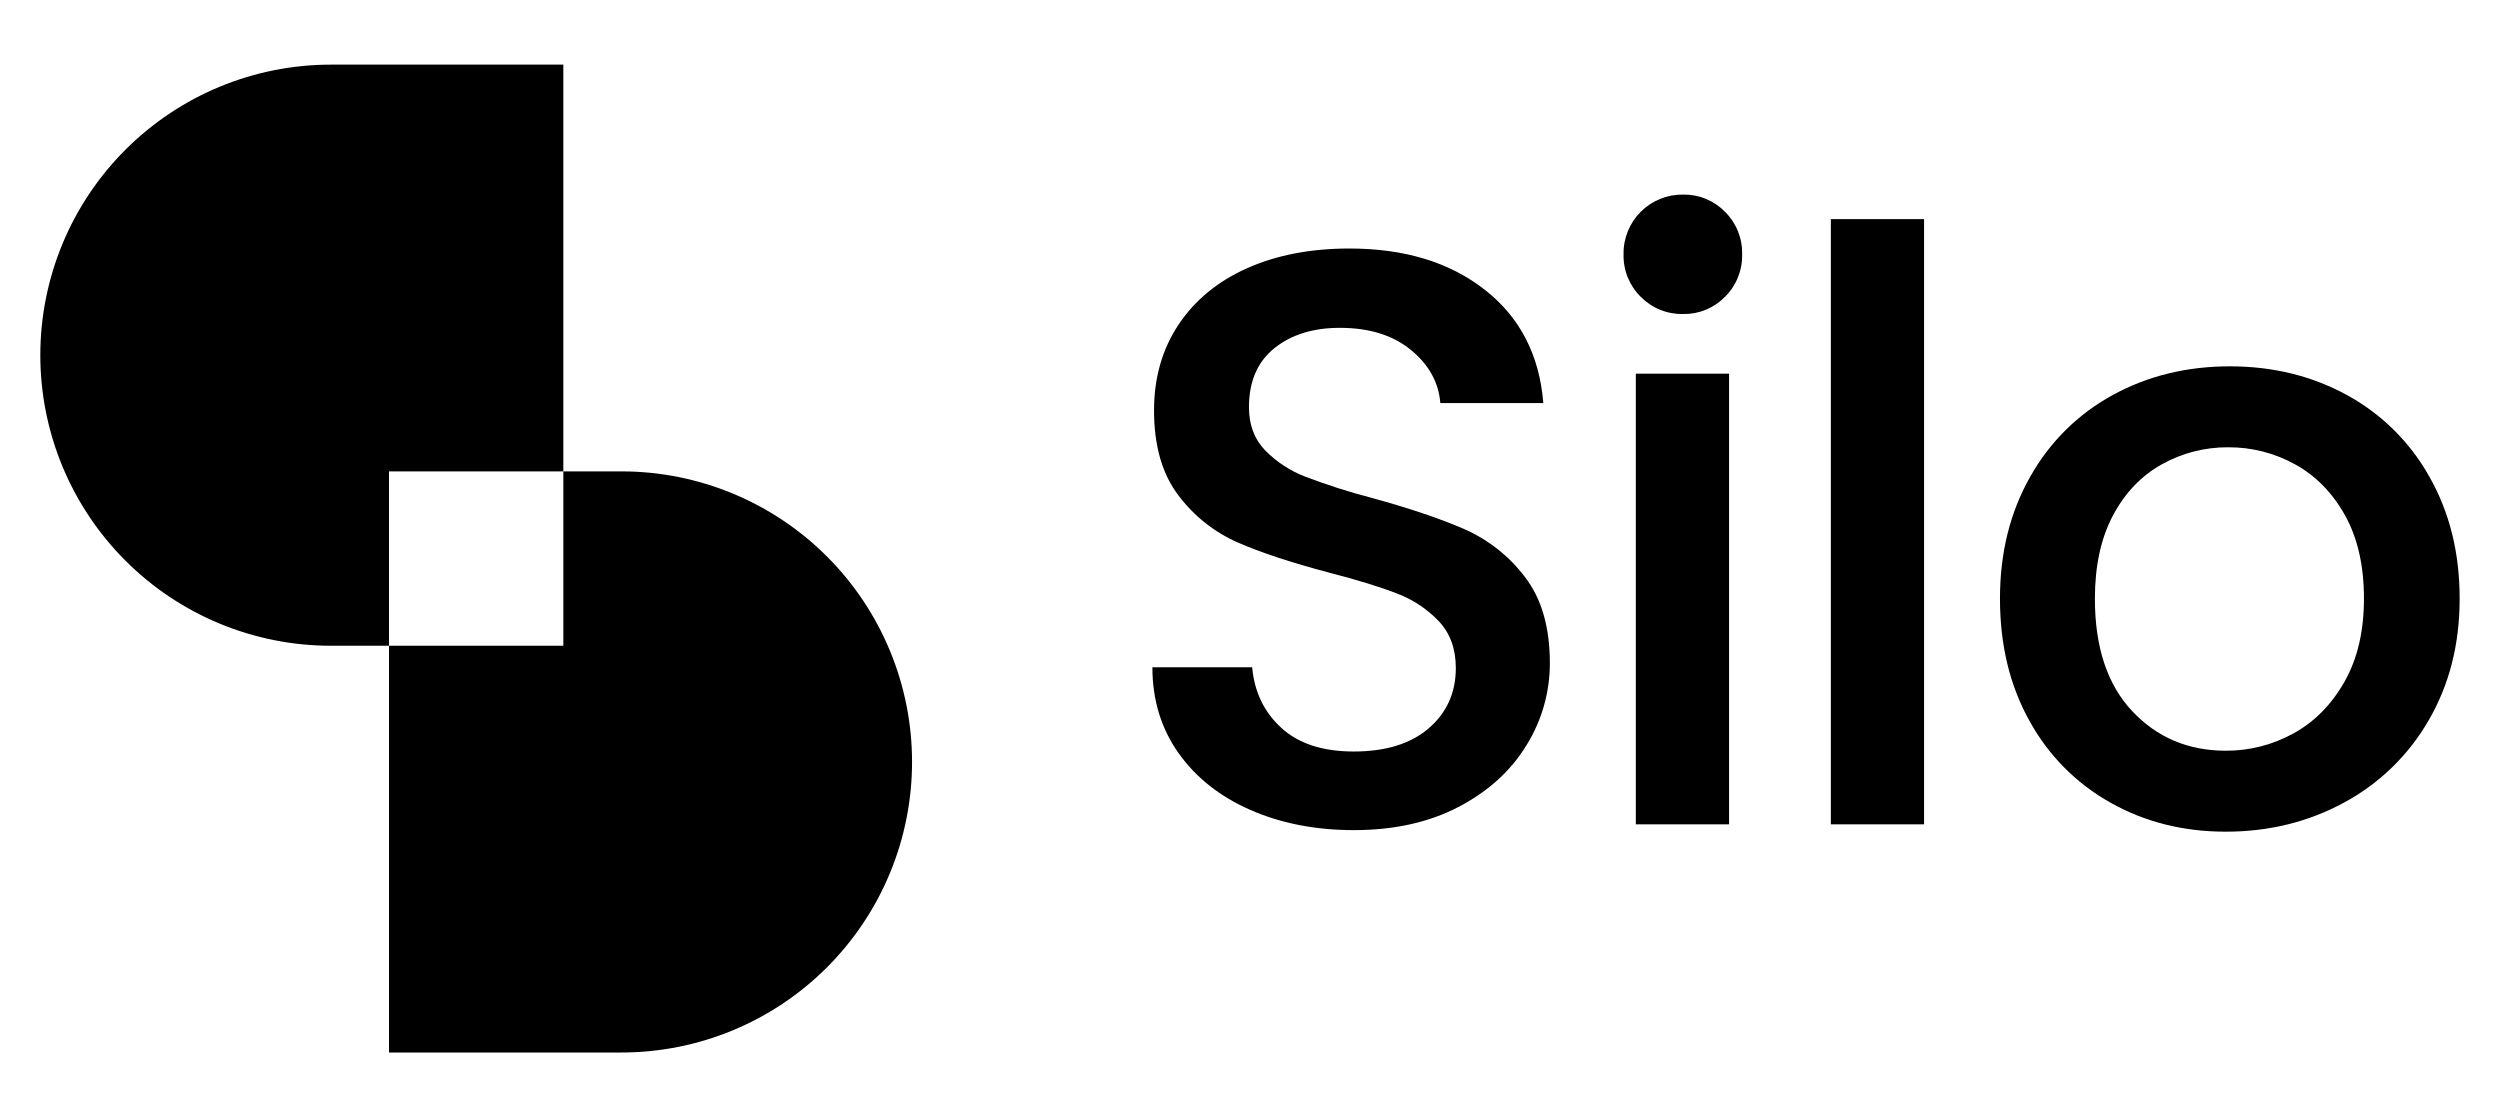 <svg width="94" height="42" viewBox="0 0 94 42" fill="none" xmlns="http://www.w3.org/2000/svg">
<path d="M21.181 17.724V2.43H12.441C9.543 2.43 6.764 3.581 4.716 5.63C2.667 7.678 1.516 10.457 1.516 13.355C1.516 16.253 2.667 19.031 4.716 21.08C6.764 23.129 9.543 24.28 12.441 24.28H14.626V17.724H21.181Z" fill="black"/>
<path d="M23.367 17.724H21.182V24.279H14.627V39.574H23.367C26.265 39.574 29.044 38.423 31.093 36.374C33.142 34.325 34.293 31.546 34.293 28.649C34.293 25.751 33.142 22.972 31.093 20.924C29.044 18.875 26.265 17.724 23.367 17.724Z" fill="black"/>
<path d="M47.022 30.457C45.874 29.955 44.971 29.242 44.316 28.32C43.66 27.397 43.331 26.32 43.33 25.09H47.082C47.164 26.013 47.528 26.771 48.173 27.364C48.819 27.958 49.726 28.255 50.895 28.257C52.105 28.257 53.048 27.965 53.724 27.38C54.4 26.796 54.738 26.043 54.739 25.12C54.739 24.403 54.529 23.819 54.108 23.367C53.671 22.905 53.135 22.547 52.54 22.321C51.915 22.075 51.049 21.809 49.942 21.522C48.547 21.153 47.414 20.778 46.544 20.399C45.661 20.012 44.893 19.403 44.314 18.632C43.699 17.831 43.392 16.765 43.392 15.433C43.392 14.203 43.699 13.127 44.314 12.205C44.929 11.282 45.79 10.575 46.898 10.082C48.004 9.59 49.285 9.344 50.741 9.344C52.813 9.344 54.51 9.862 55.831 10.897C57.152 11.932 57.884 13.352 58.029 15.156H54.156C54.095 14.378 53.726 13.711 53.049 13.157C52.373 12.602 51.481 12.326 50.374 12.327C49.369 12.327 48.549 12.583 47.913 13.095C47.278 13.608 46.961 14.346 46.961 15.31C46.961 15.967 47.16 16.505 47.56 16.924C47.989 17.363 48.508 17.705 49.082 17.924C49.907 18.238 50.749 18.507 51.604 18.728C53.019 19.118 54.172 19.508 55.063 19.897C55.962 20.293 56.745 20.912 57.338 21.696C57.962 22.504 58.275 23.586 58.275 24.94C58.275 26.027 57.972 27.091 57.399 28.015C56.814 28.978 55.964 29.752 54.847 30.337C53.73 30.922 52.413 31.214 50.895 31.213C49.46 31.211 48.169 30.959 47.022 30.457Z" fill="black"/>
<path d="M61.691 11.16C61.48 10.952 61.314 10.703 61.203 10.428C61.092 10.153 61.038 9.858 61.046 9.561C61.04 9.265 61.095 8.971 61.206 8.696C61.317 8.422 61.482 8.172 61.691 7.963C61.901 7.753 62.15 7.588 62.425 7.477C62.7 7.366 62.994 7.312 63.29 7.317C63.582 7.312 63.872 7.366 64.141 7.478C64.411 7.589 64.655 7.754 64.859 7.963C65.07 8.172 65.236 8.421 65.347 8.696C65.458 8.971 65.512 9.266 65.504 9.562C65.512 9.859 65.458 10.153 65.347 10.428C65.236 10.703 65.07 10.953 64.859 11.161C64.655 11.37 64.411 11.535 64.141 11.646C63.872 11.757 63.582 11.812 63.29 11.807C62.994 11.814 62.699 11.76 62.424 11.649C62.149 11.538 61.9 11.371 61.691 11.16ZM65.013 14.051V30.995H61.507V14.051H65.013Z" fill="black"/>
<path d="M72.345 8.239V30.995H68.84V8.239H72.345Z" fill="black"/>
<path d="M79.353 30.18C78.069 29.46 77.014 28.395 76.308 27.104C75.569 25.782 75.199 24.25 75.199 22.507C75.199 20.785 75.578 19.258 76.336 17.926C77.061 16.627 78.138 15.56 79.444 14.85C80.758 14.133 82.224 13.774 83.841 13.774C85.458 13.774 86.924 14.133 88.238 14.85C89.544 15.561 90.622 16.627 91.346 17.926C92.104 19.258 92.483 20.785 92.483 22.507C92.483 24.229 92.093 25.756 91.314 27.089C90.562 28.396 89.459 29.466 88.13 30.18C86.788 30.907 85.307 31.271 83.687 31.271C82.089 31.271 80.644 30.907 79.353 30.18ZM86.225 27.581C87.014 27.151 87.655 26.505 88.147 25.643C88.639 24.782 88.885 23.737 88.885 22.507C88.885 21.277 88.65 20.236 88.178 19.386C87.707 18.536 87.081 17.895 86.303 17.464C85.531 17.035 84.663 16.813 83.781 16.818C82.903 16.812 82.039 17.034 81.274 17.464C80.506 17.895 79.896 18.535 79.445 19.386C78.994 20.237 78.769 21.278 78.768 22.507C78.768 24.332 79.235 25.741 80.168 26.735C81.1 27.729 82.275 28.226 83.689 28.227C84.576 28.231 85.449 28.008 86.225 27.581Z" fill="black"/>
</svg>

